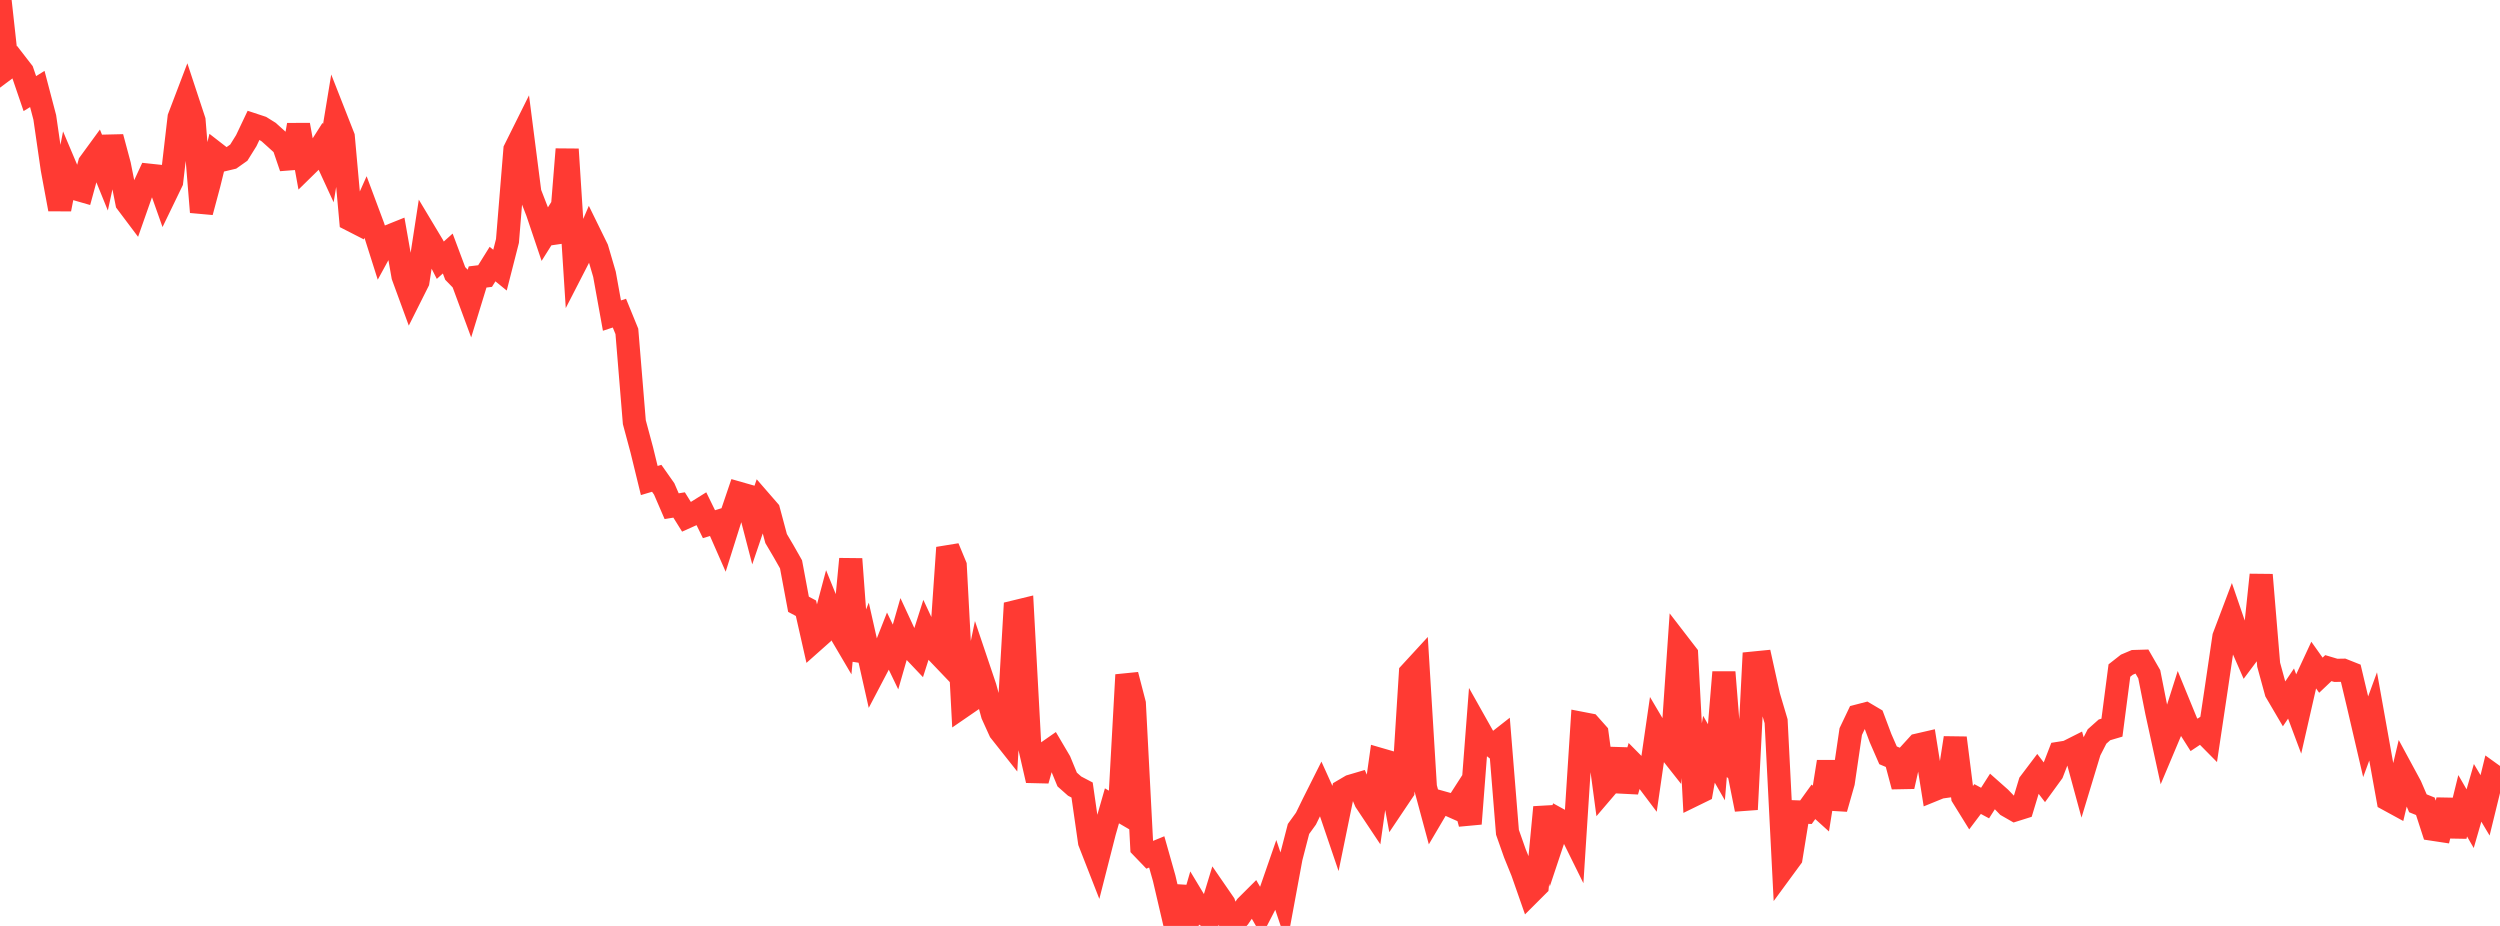 <?xml version="1.0" standalone="no"?>
<!DOCTYPE svg PUBLIC "-//W3C//DTD SVG 1.1//EN" "http://www.w3.org/Graphics/SVG/1.1/DTD/svg11.dtd">

<svg width="135" height="50" viewBox="0 0 135 50" preserveAspectRatio="none" 
  xmlns="http://www.w3.org/2000/svg"
  xmlns:xlink="http://www.w3.org/1999/xlink">


<polyline points="0.0, 0.0 0.403, 3.654 0.806, 3.353 1.209, 3.874 1.612, 5.055 2.015, 4.805 2.418, 6.341 2.821, 9.125 3.224, 11.297 3.627, 9.226 4.03, 10.179 4.433, 10.295 4.836, 8.822 5.239, 8.27 5.642, 9.261 6.045, 7.406 6.448, 8.91 6.851, 10.943 7.254, 11.479 7.657, 10.331 8.06, 9.461 8.463, 9.504 8.866, 10.642 9.269, 9.809 9.672, 6.343 10.075, 5.285 10.478, 6.507 10.881, 11.451 11.284, 9.945 11.687, 8.31 12.09, 8.623 12.493, 8.527 12.896, 8.242 13.299, 7.595 13.701, 6.748 14.104, 6.881 14.507, 7.132 14.91, 7.494 15.313, 7.86 15.716, 9.043 16.119, 6.746 16.522, 8.966 16.925, 8.571 17.328, 7.937 17.731, 8.811 18.134, 6.364 18.537, 7.39 18.94, 11.864 19.343, 12.07 19.746, 11.166 20.149, 12.246 20.552, 13.518 20.955, 12.78 21.358, 12.618 21.761, 14.911 22.164, 16.011 22.567, 15.208 22.97, 12.587 23.373, 13.259 23.776, 14.052 24.179, 13.69 24.582, 14.767 24.985, 15.181 25.388, 16.27 25.791, 14.956 26.194, 14.907 26.597, 14.26 27.0, 14.588 27.403, 13.011 27.806, 8.08 28.209, 7.27 28.612, 10.408 29.015, 11.447 29.418, 12.642 29.821, 12.001 30.224, 13.042 30.627, 8.061 31.03, 14.338 31.433, 13.554 31.836, 12.613 32.239, 13.435 32.642, 14.812 33.045, 17.042 33.448, 16.909 33.851, 17.896 34.254, 22.798 34.657, 24.298 35.06, 25.948 35.463, 25.828 35.866, 26.401 36.269, 27.334 36.672, 27.268 37.075, 27.915 37.478, 27.734 37.881, 27.482 38.284, 28.306 38.687, 28.182 39.09, 29.1 39.493, 27.823 39.896, 26.636 40.299, 26.751 40.701, 28.298 41.104, 27.112 41.507, 27.576 41.91, 29.082 42.313, 29.765 42.716, 30.475 43.119, 32.631 43.522, 32.845 43.925, 34.626 44.328, 34.268 44.731, 32.756 45.134, 33.75 45.537, 34.435 45.94, 30.187 46.343, 35.641 46.746, 34.639 47.149, 36.43 47.552, 35.662 47.955, 34.638 48.358, 35.477 48.761, 34.077 49.164, 34.945 49.567, 35.37 49.97, 34.106 50.373, 34.97 50.776, 35.392 51.179, 29.575 51.582, 30.546 51.985, 38.137 52.388, 37.86 52.791, 35.919 53.194, 37.115 53.597, 38.59 54.0, 39.478 54.403, 39.987 54.806, 33.038 55.209, 32.94 55.612, 40.386 56.015, 42.141 56.418, 40.71 56.821, 40.429 57.224, 41.113 57.627, 42.093 58.03, 42.45 58.433, 42.661 58.836, 45.471 59.239, 46.503 59.642, 44.923 60.045, 43.515 60.448, 43.75 60.851, 36.444 61.254, 37.995 61.657, 45.75 62.06, 46.169 62.463, 46.003 62.866, 47.427 63.269, 49.156 63.672, 47.909 64.075, 49.997 64.478, 48.605 64.881, 49.274 65.284, 49.53 65.687, 48.206 66.09, 48.791 66.493, 50.0 66.896, 49.533 67.299, 48.942 67.701, 48.541 68.104, 49.239 68.507, 48.46 68.91, 47.298 69.313, 48.501 69.716, 46.323 70.119, 44.764 70.522, 44.206 70.925, 43.381 71.328, 42.578 71.731, 43.468 72.134, 44.655 72.537, 42.691 72.94, 42.454 73.343, 42.335 73.746, 43.276 74.149, 43.881 74.552, 41.02 74.955, 41.137 75.358, 43.318 75.761, 42.718 76.164, 36.339 76.567, 35.901 76.97, 42.504 77.373, 43.997 77.776, 43.313 78.179, 43.426 78.582, 43.605 78.985, 42.978 79.388, 44.481 79.791, 39.252 80.194, 39.969 80.597, 40.281 81.0, 39.965 81.403, 44.944 81.806, 46.087 82.209, 47.08 82.612, 48.232 83.015, 47.829 83.418, 43.593 83.821, 45.496 84.224, 44.288 84.627, 44.51 85.03, 45.325 85.433, 39.067 85.836, 39.145 86.239, 39.598 86.642, 42.604 87.045, 42.132 87.448, 40.468 87.851, 42.733 88.254, 41.32 88.657, 41.727 89.06, 42.262 89.463, 39.482 89.866, 40.164 90.269, 40.675 90.672, 34.809 91.075, 35.332 91.478, 42.921 91.881, 42.724 92.284, 40.459 92.687, 41.162 93.09, 36.3 93.493, 41.346 93.896, 41.694 94.299, 43.708 94.701, 35.804 95.104, 35.764 95.507, 37.589 95.91, 38.946 96.313, 46.872 96.716, 46.323 97.119, 43.845 97.522, 43.859 97.925, 43.299 98.328, 43.663 98.731, 41.135 99.134, 43.666 99.537, 42.254 99.94, 39.505 100.343, 38.659 100.746, 38.554 101.149, 38.792 101.552, 39.865 101.955, 40.788 102.358, 40.957 102.761, 42.467 103.164, 40.673 103.567, 40.231 103.97, 40.138 104.373, 42.669 104.776, 42.505 105.179, 42.449 105.582, 39.848 105.985, 43.031 106.388, 43.682 106.791, 43.148 107.194, 43.365 107.597, 42.732 108.0, 43.089 108.403, 43.506 108.806, 43.737 109.209, 43.61 109.612, 42.278 110.015, 41.745 110.418, 42.271 110.821, 41.717 111.224, 40.673 111.627, 40.609 112.03, 40.406 112.433, 41.889 112.836, 40.559 113.239, 39.771 113.642, 39.412 114.045, 39.293 114.448, 36.209 114.851, 35.893 115.254, 35.722 115.657, 35.71 116.06, 36.41 116.463, 38.446 116.866, 40.29 117.269, 39.333 117.672, 38.064 118.075, 39.048 118.478, 39.684 118.881, 39.416 119.284, 39.824 119.687, 37.132 120.09, 34.391 120.493, 33.326 120.896, 34.501 121.299, 35.422 121.701, 34.884 122.104, 31.044 122.507, 35.892 122.91, 37.362 123.313, 38.049 123.716, 37.452 124.119, 38.527 124.522, 36.76 124.925, 35.893 125.328, 36.461 125.731, 36.079 126.134, 36.199 126.537, 36.192 126.94, 36.352 127.343, 38.051 127.746, 39.784 128.149, 38.687 128.552, 40.94 128.955, 43.174 129.358, 43.394 129.761, 41.697 130.164, 42.442 130.567, 43.378 130.97, 43.54 131.373, 44.78 131.776, 44.841 132.179, 43.207 132.582, 45.148 132.985, 43.511 133.388, 44.209 133.791, 42.813 134.194, 43.489 134.597, 41.842 135.0, 42.132" fill="none" stroke="#ff3a33" stroke-width="1.25"/>

</svg>